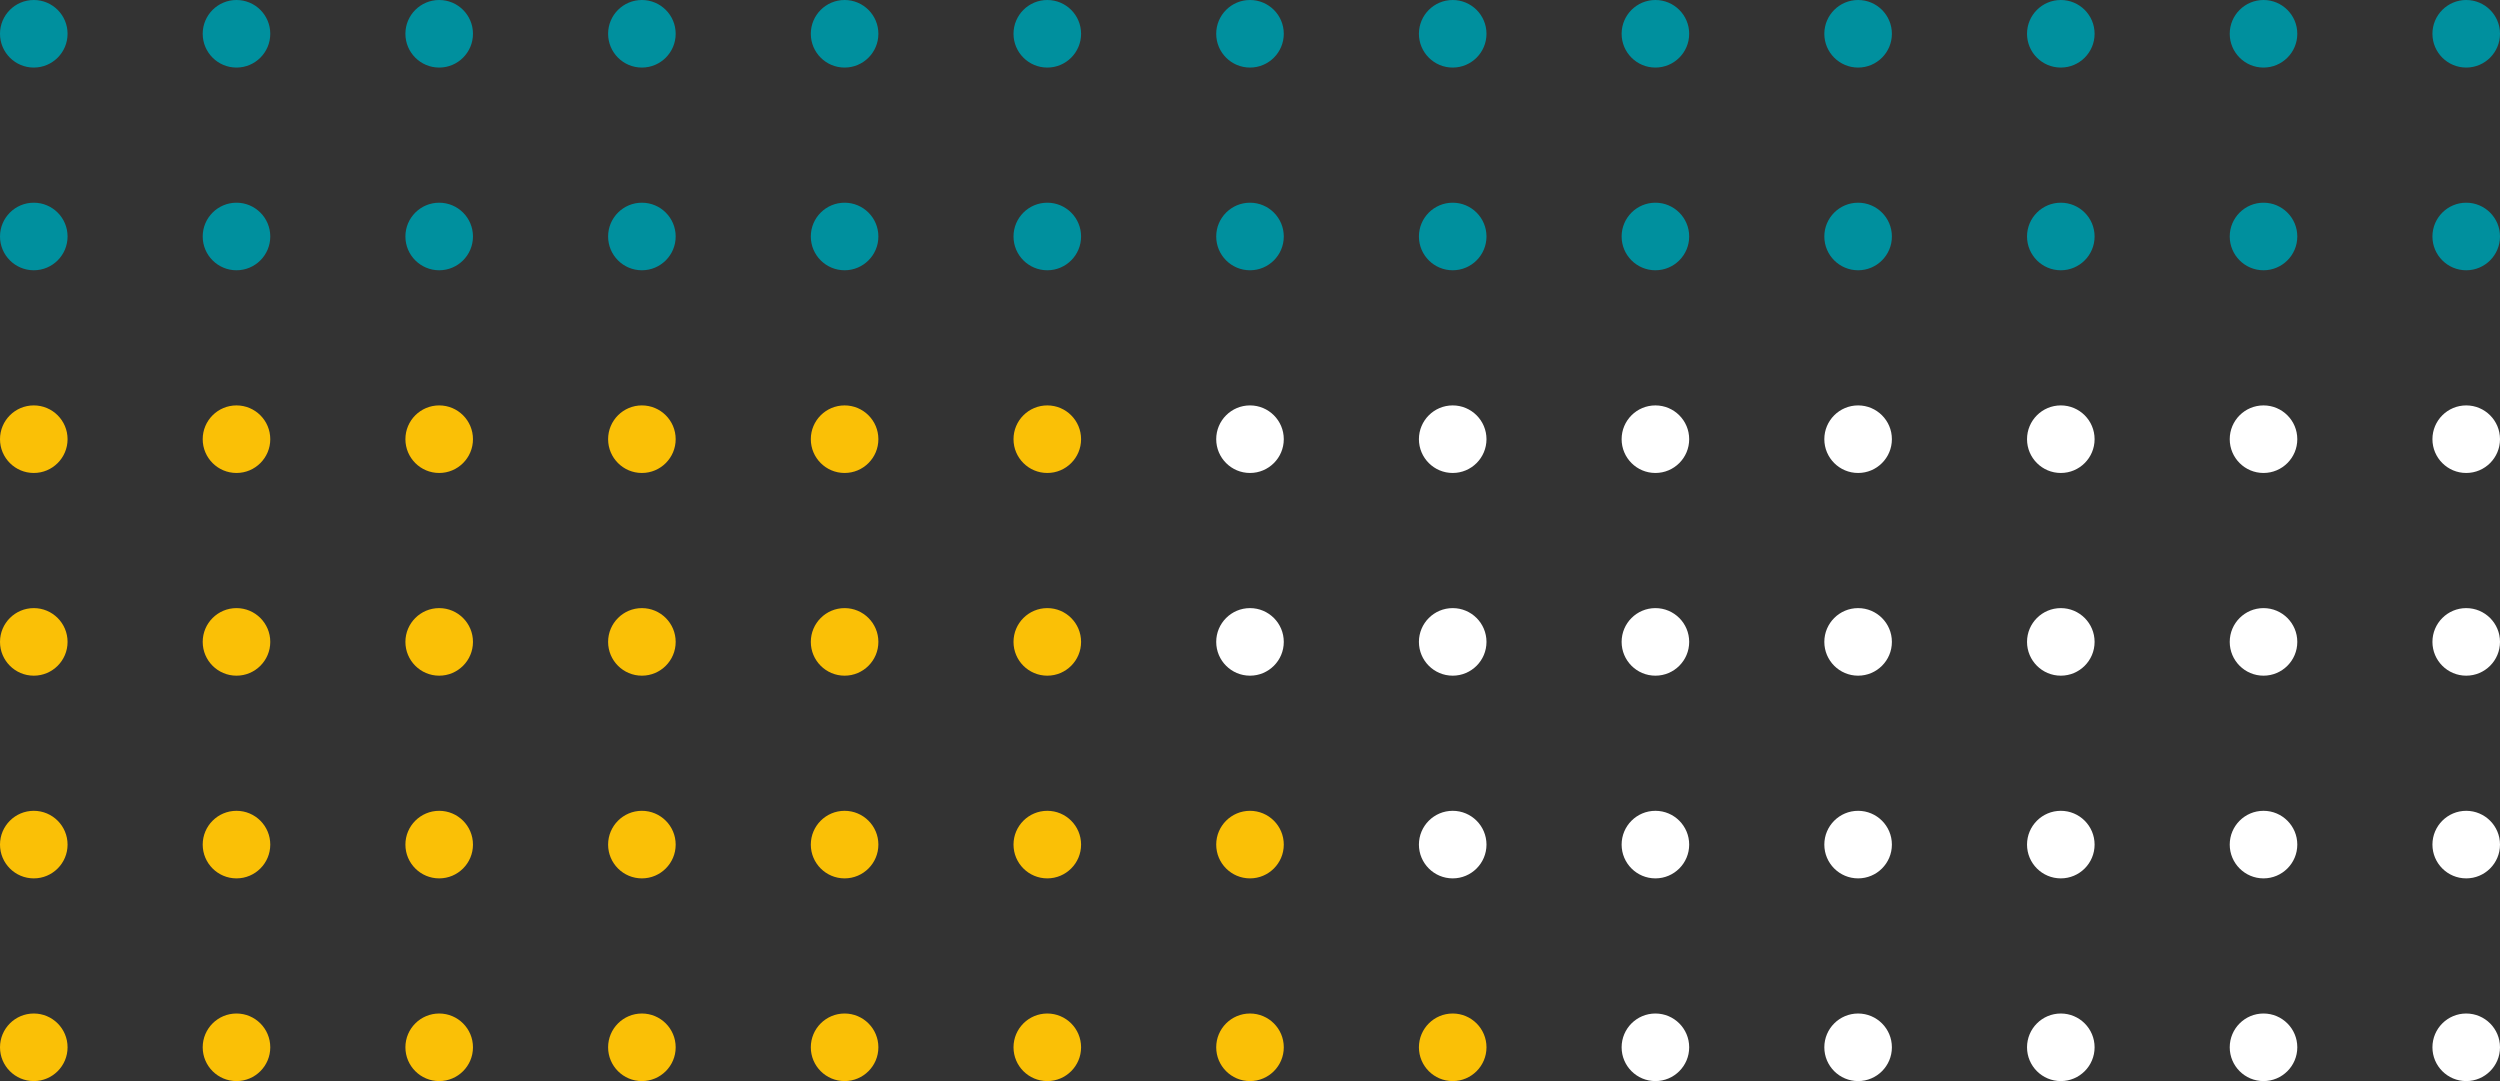 <svg height="160" viewBox="0 0 370 160" width="370" xmlns="http://www.w3.org/2000/svg"><rect x="0" y="0" width="370" height="160" fill="#333333" stroke="none"/><g fill="#00909e"><circle cx="5" cy="5" r="5"/><circle cx="35" cy="5" r="5"/><circle cx="65" cy="5" r="5"/><circle cx="95" cy="5" r="5"/><circle cx="125" cy="5" r="5"/><circle cx="155" cy="5" r="5"/><circle cx="185" cy="5" r="5"/><circle cx="215" cy="5" r="5"/><circle cx="245" cy="5" r="5"/><circle cx="275" cy="5" r="5"/><circle cx="305" cy="5" r="5"/><circle cx="335" cy="5" r="5"/><circle cx="365" cy="5" r="5"/><circle cx="5" cy="35" r="5"/><circle cx="35" cy="35" r="5"/><circle cx="65" cy="35" r="5"/><circle cx="95" cy="35" r="5"/><circle cx="125" cy="35" r="5"/><circle cx="155" cy="35" r="5"/><circle cx="185" cy="35" r="5"/><circle cx="215" cy="35" r="5"/><circle cx="245" cy="35" r="5"/><circle cx="275" cy="35" r="5"/><circle cx="305" cy="35" r="5"/><circle cx="335" cy="35" r="5"/><circle cx="365" cy="35" r="5"/></g><circle cx="5" cy="65" fill="#fac006" r="5"/><circle cx="35" cy="65" fill="#fac006" r="5"/><circle cx="65" cy="65" fill="#fac006" r="5"/><circle cx="95" cy="65" fill="#fac006" r="5"/><circle cx="125" cy="65" fill="#fac006" r="5"/><circle cx="155" cy="65" fill="#fac006" r="5"/><circle cx="185" cy="65" fill="#fff" r="5"/><circle cx="215" cy="65" fill="#fff" r="5"/><circle cx="245" cy="65" fill="#fff" r="5"/><circle cx="275" cy="65" fill="#fff" r="5"/><circle cx="305" cy="65" fill="#fff" r="5"/><circle cx="335" cy="65" fill="#fff" r="5"/><circle cx="365" cy="65" fill="#fff" r="5"/><circle cx="5" cy="95" fill="#fac006" r="5"/><circle cx="35" cy="95" fill="#fac006" r="5"/><circle cx="65" cy="95" fill="#fac006" r="5"/><circle cx="95" cy="95" fill="#fac006" r="5"/><circle cx="125" cy="95" fill="#fac006" r="5"/><circle cx="155" cy="95" fill="#fac006" r="5"/><circle cx="185" cy="95" fill="#fff" r="5"/><circle cx="215" cy="95" fill="#fff" r="5"/><circle cx="245" cy="95" fill="#fff" r="5"/><circle cx="275" cy="95" fill="#fff" r="5"/><circle cx="305" cy="95" fill="#fff" r="5"/><circle cx="335" cy="95" fill="#fff" r="5"/><circle cx="365" cy="95" fill="#fff" r="5"/><circle cx="5" cy="125" fill="#fac006" r="5"/><circle cx="35" cy="125" fill="#fac006" r="5"/><circle cx="65" cy="125" fill="#fac006" r="5"/><circle cx="95" cy="125" fill="#fac006" r="5"/><circle cx="125" cy="125" fill="#fac006" r="5"/><circle cx="155" cy="125" fill="#fac006" r="5"/><circle cx="185" cy="125" fill="#fac006" r="5"/><circle cx="215" cy="125" fill="#fff" r="5"/><circle cx="245" cy="125" fill="#fff" r="5"/><circle cx="275" cy="125" fill="#fff" r="5"/><circle cx="305" cy="125" fill="#fff" r="5"/><circle cx="335" cy="125" fill="#fff" r="5"/><circle cx="365" cy="125" fill="#fff" r="5"/><circle cx="5" cy="155" fill="#fac006" r="5"/><circle cx="35" cy="155" fill="#fac006" r="5"/><circle cx="65" cy="155" fill="#fac006" r="5"/><circle cx="95" cy="155" fill="#fac006" r="5"/><circle cx="125" cy="155" fill="#fac006" r="5"/><circle cx="155" cy="155" fill="#fac006" r="5"/><circle cx="185" cy="155" fill="#fac006" r="5"/><circle cx="215" cy="155" fill="#fac006" r="5"/><circle cx="245" cy="155" fill="#fff" r="5"/><circle cx="275" cy="155" fill="#fff" r="5"/><circle cx="305" cy="155" fill="#fff" r="5"/><circle cx="335" cy="155" fill="#fff" r="5"/><circle cx="365" cy="155" fill="#fff" r="5"/></svg>